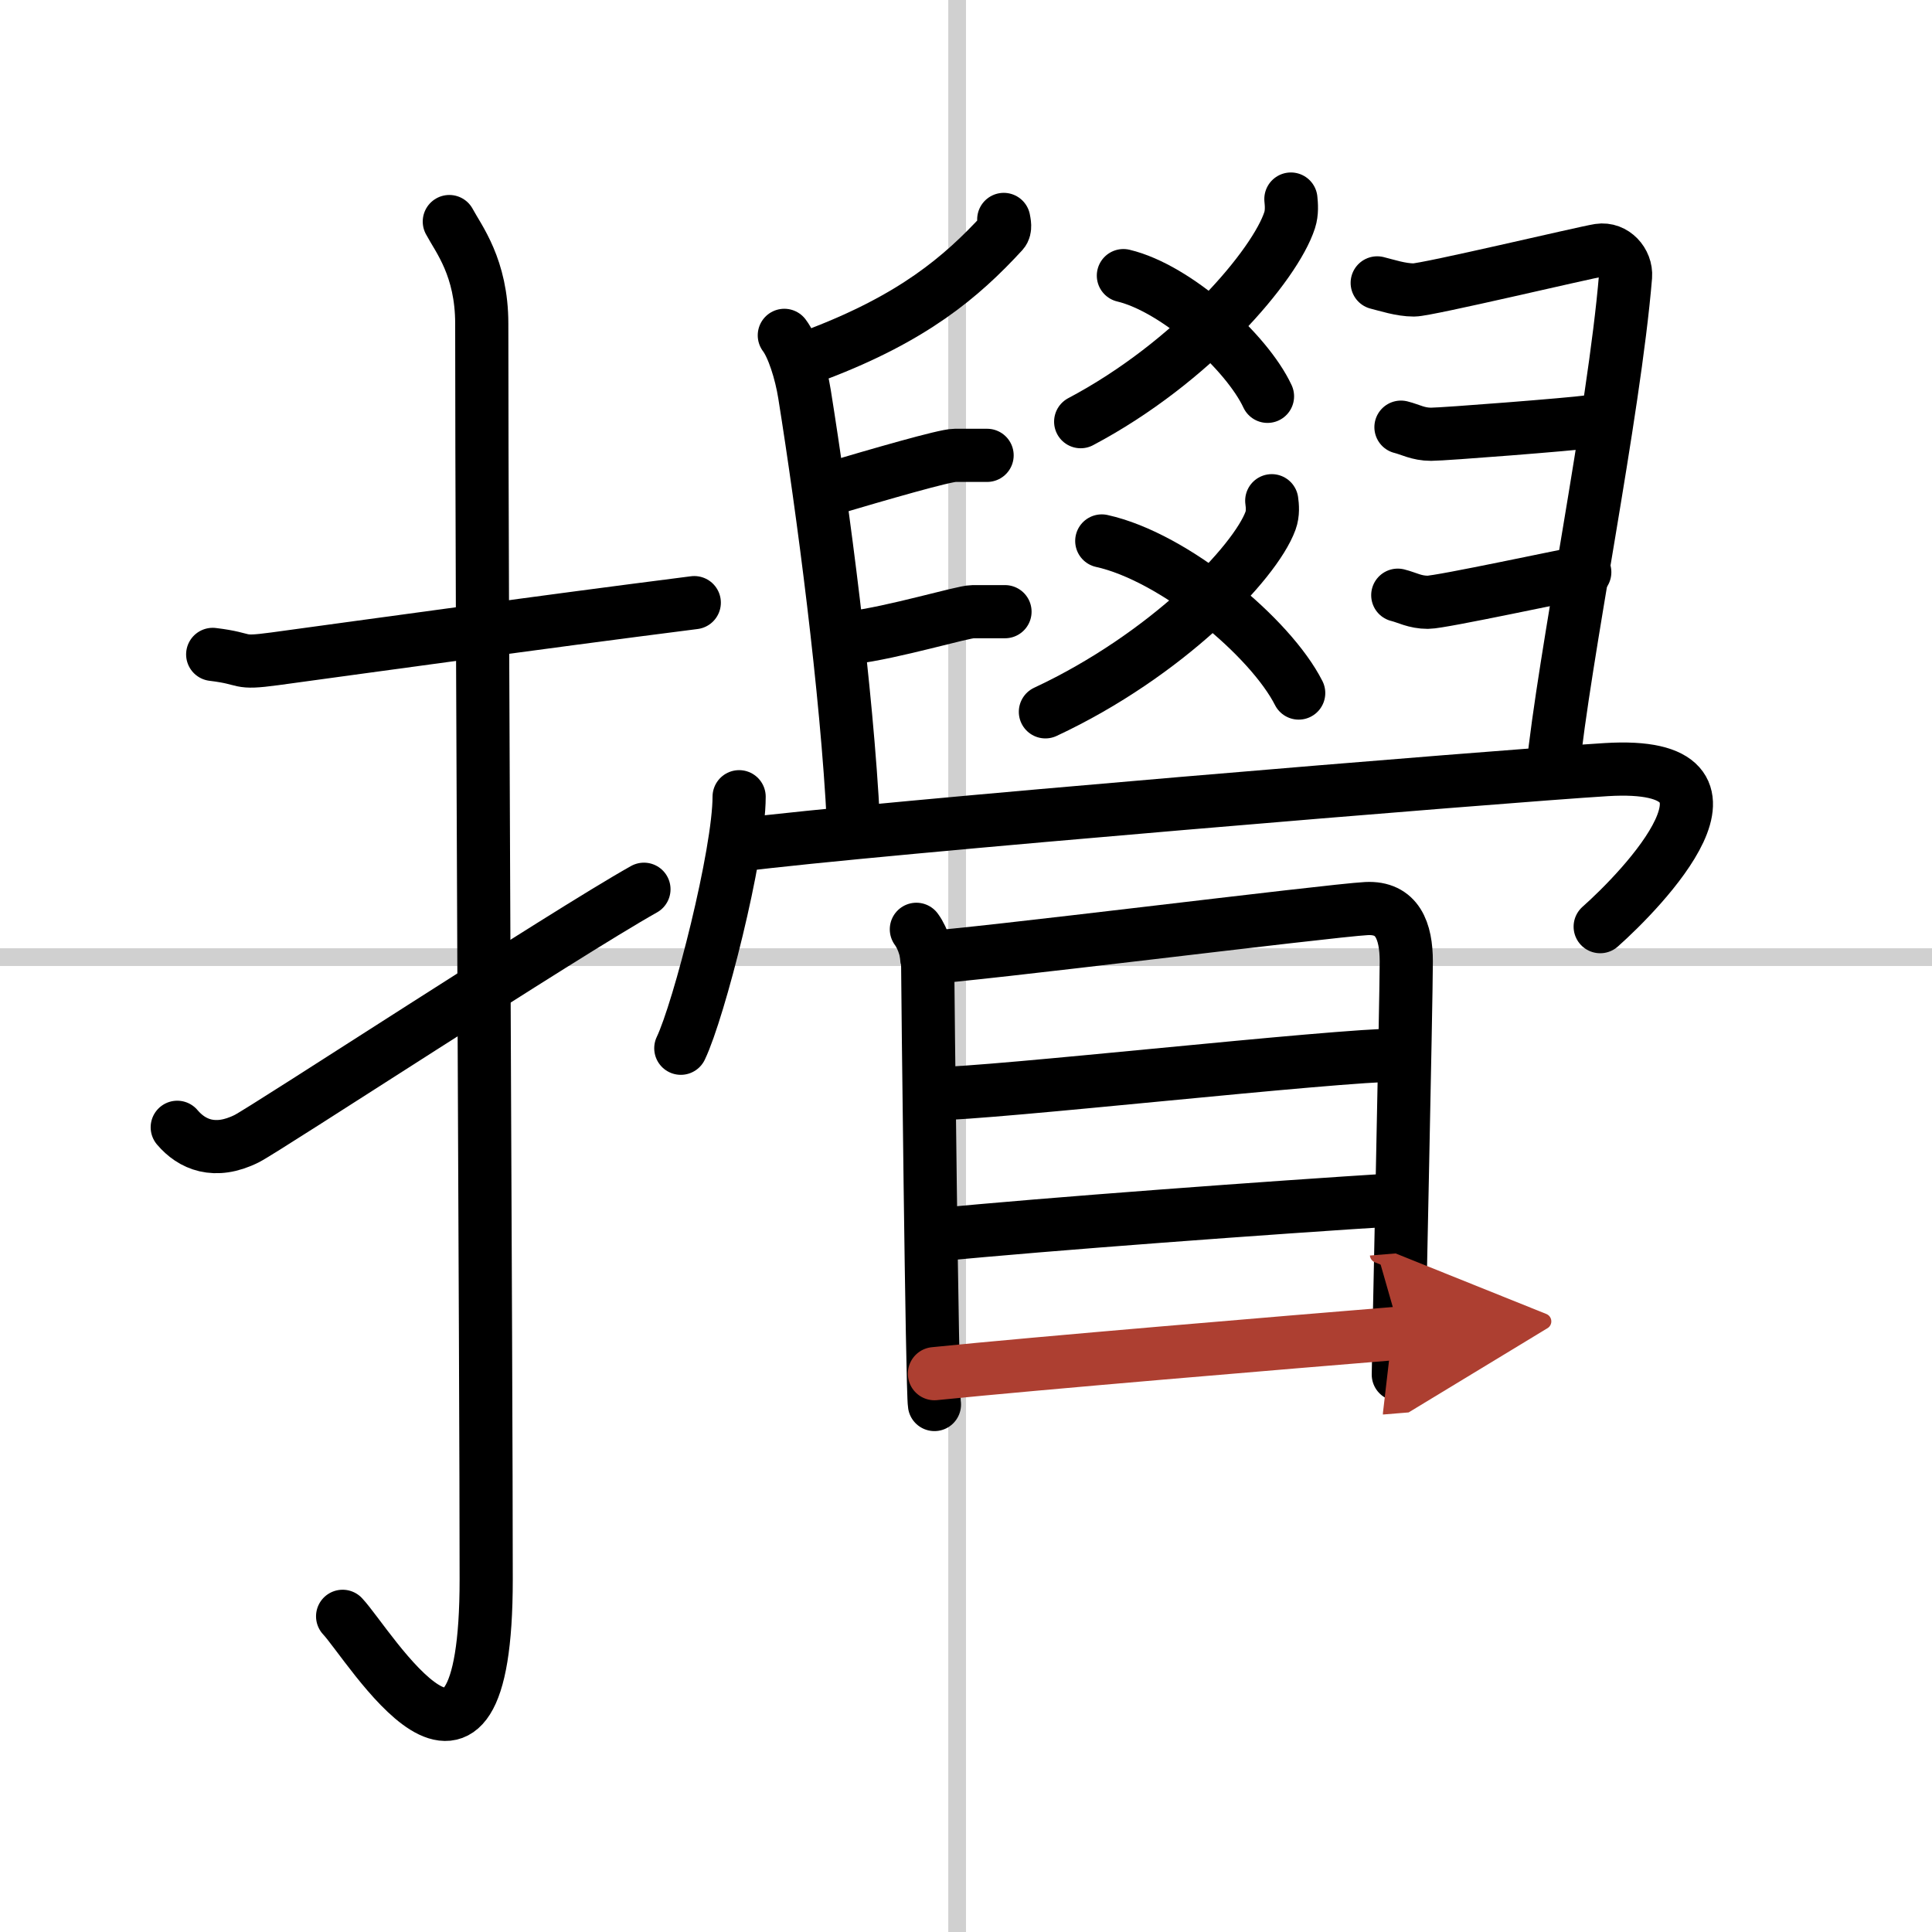 <svg width="400" height="400" viewBox="0 0 109 109" xmlns="http://www.w3.org/2000/svg"><defs><marker id="a" markerWidth="4" orient="auto" refX="1" refY="5" viewBox="0 0 10 10"><polyline points="0 0 10 5 0 10 1 5" fill="#ad3f31" stroke="#ad3f31"/></marker></defs><g fill="none" stroke="#000" stroke-linecap="round" stroke-linejoin="round" stroke-width="3"><rect width="100%" height="100%" fill="#fff" stroke="#fff"/><line x1="54" x2="54" y2="109" stroke="#d0d0d0" stroke-width="1"/><line x2="109" y1="54" y2="54" stroke="#d0d0d0" stroke-width="1"/><path d="m12 36.92c2.08 0.25 1.27 0.55 3.5 0.25 5.5-0.75 14.5-2 23.67-3.17"/><path d="m25.35 12.5c0.51 0.96 1.83 2.59 1.83 5.76 0 15.89 0.25 58.91 0.25 70.84 0 14.87-6.6 3.68-8.1 2.09"/><path d="m10 63.6c0.82 0.97 2.12 1.54 3.92 0.64 1.06-0.53 17.9-11.54 22.41-14.07"/><path d="m72.83 11.23c0.03 0.3 0.07 0.76-0.07 1.19-0.81 2.51-5.44 8.01-11.79 11.37"/><path d="m63.38 15.55c2.99 0.71 6.97 4.32 8.13 6.81"/><path d="m71.75 28.25c0.04 0.28 0.08 0.72-0.07 1.13-0.87 2.38-5.87 7.59-12.7 10.78"/><path d="m62.16 30.52c4.09 0.9 9.52 5.44 11.11 8.58"/><path d="m56.63 12.38c0.03 0.18 0.12 0.52-0.06 0.72-2.35 2.56-5.08 4.84-10.43 6.88"/><path d="m44.25 18.92c0.48 0.63 0.94 2.06 1.14 3.32 1.04 6.5 2.39 16.73 2.76 24.18"/><path d="m46.67 27.63c2.97-0.88 6.63-1.94 7.2-1.94h1.82"/><path d="m48.02 35.98c2.39-0.29 6.29-1.47 6.86-1.47h1.82"/><path d="m77.7 15.96c0.53 0.13 1.33 0.4 2.07 0.4s9.61-2.11 10.45-2.24c0.85-0.13 1.55 0.66 1.49 1.47-0.64 7.73-3.49 21.58-4.12 27.98"/><path d="m79.04 24.1c0.53 0.13 0.96 0.4 1.7 0.4s8-0.57 8.85-0.7"/><path d="m78.86 33.58c0.53 0.13 0.96 0.4 1.7 0.4s8-1.57 8.85-1.7"/><path d="m41.7 44.95c0 3.21-2.26 12.04-3.29 14.19"/><path d="m41.69 47.68c7.23-0.94 43.06-3.9 48.93-4.26 9.17-0.56 1.94 6.84-0.34 8.86"/><path d="m51.7 52.43c0.41 0.56 0.64 1.39 0.64 2.14s0.25 23.92 0.38 24.67"/><path d="m52.28 54.02c2.31-0.09 22.71-2.65 24.81-2.76 1.75-0.09 2.25 1.26 2.25 2.99 0 2.08-0.45 22.74-0.45 23.3"/><path d="m52.64 61.71c3.29 0 22.64-2.19 26.34-2.19"/><path d="m52.83 69.67c6.04-0.6 19.14-1.56 25.88-1.98"/><path d="m52.72 77.5c5.78-0.59 19.8-1.76 26.28-2.29" marker-end="url(#a)" stroke="#ad3f31"/></g></svg>
